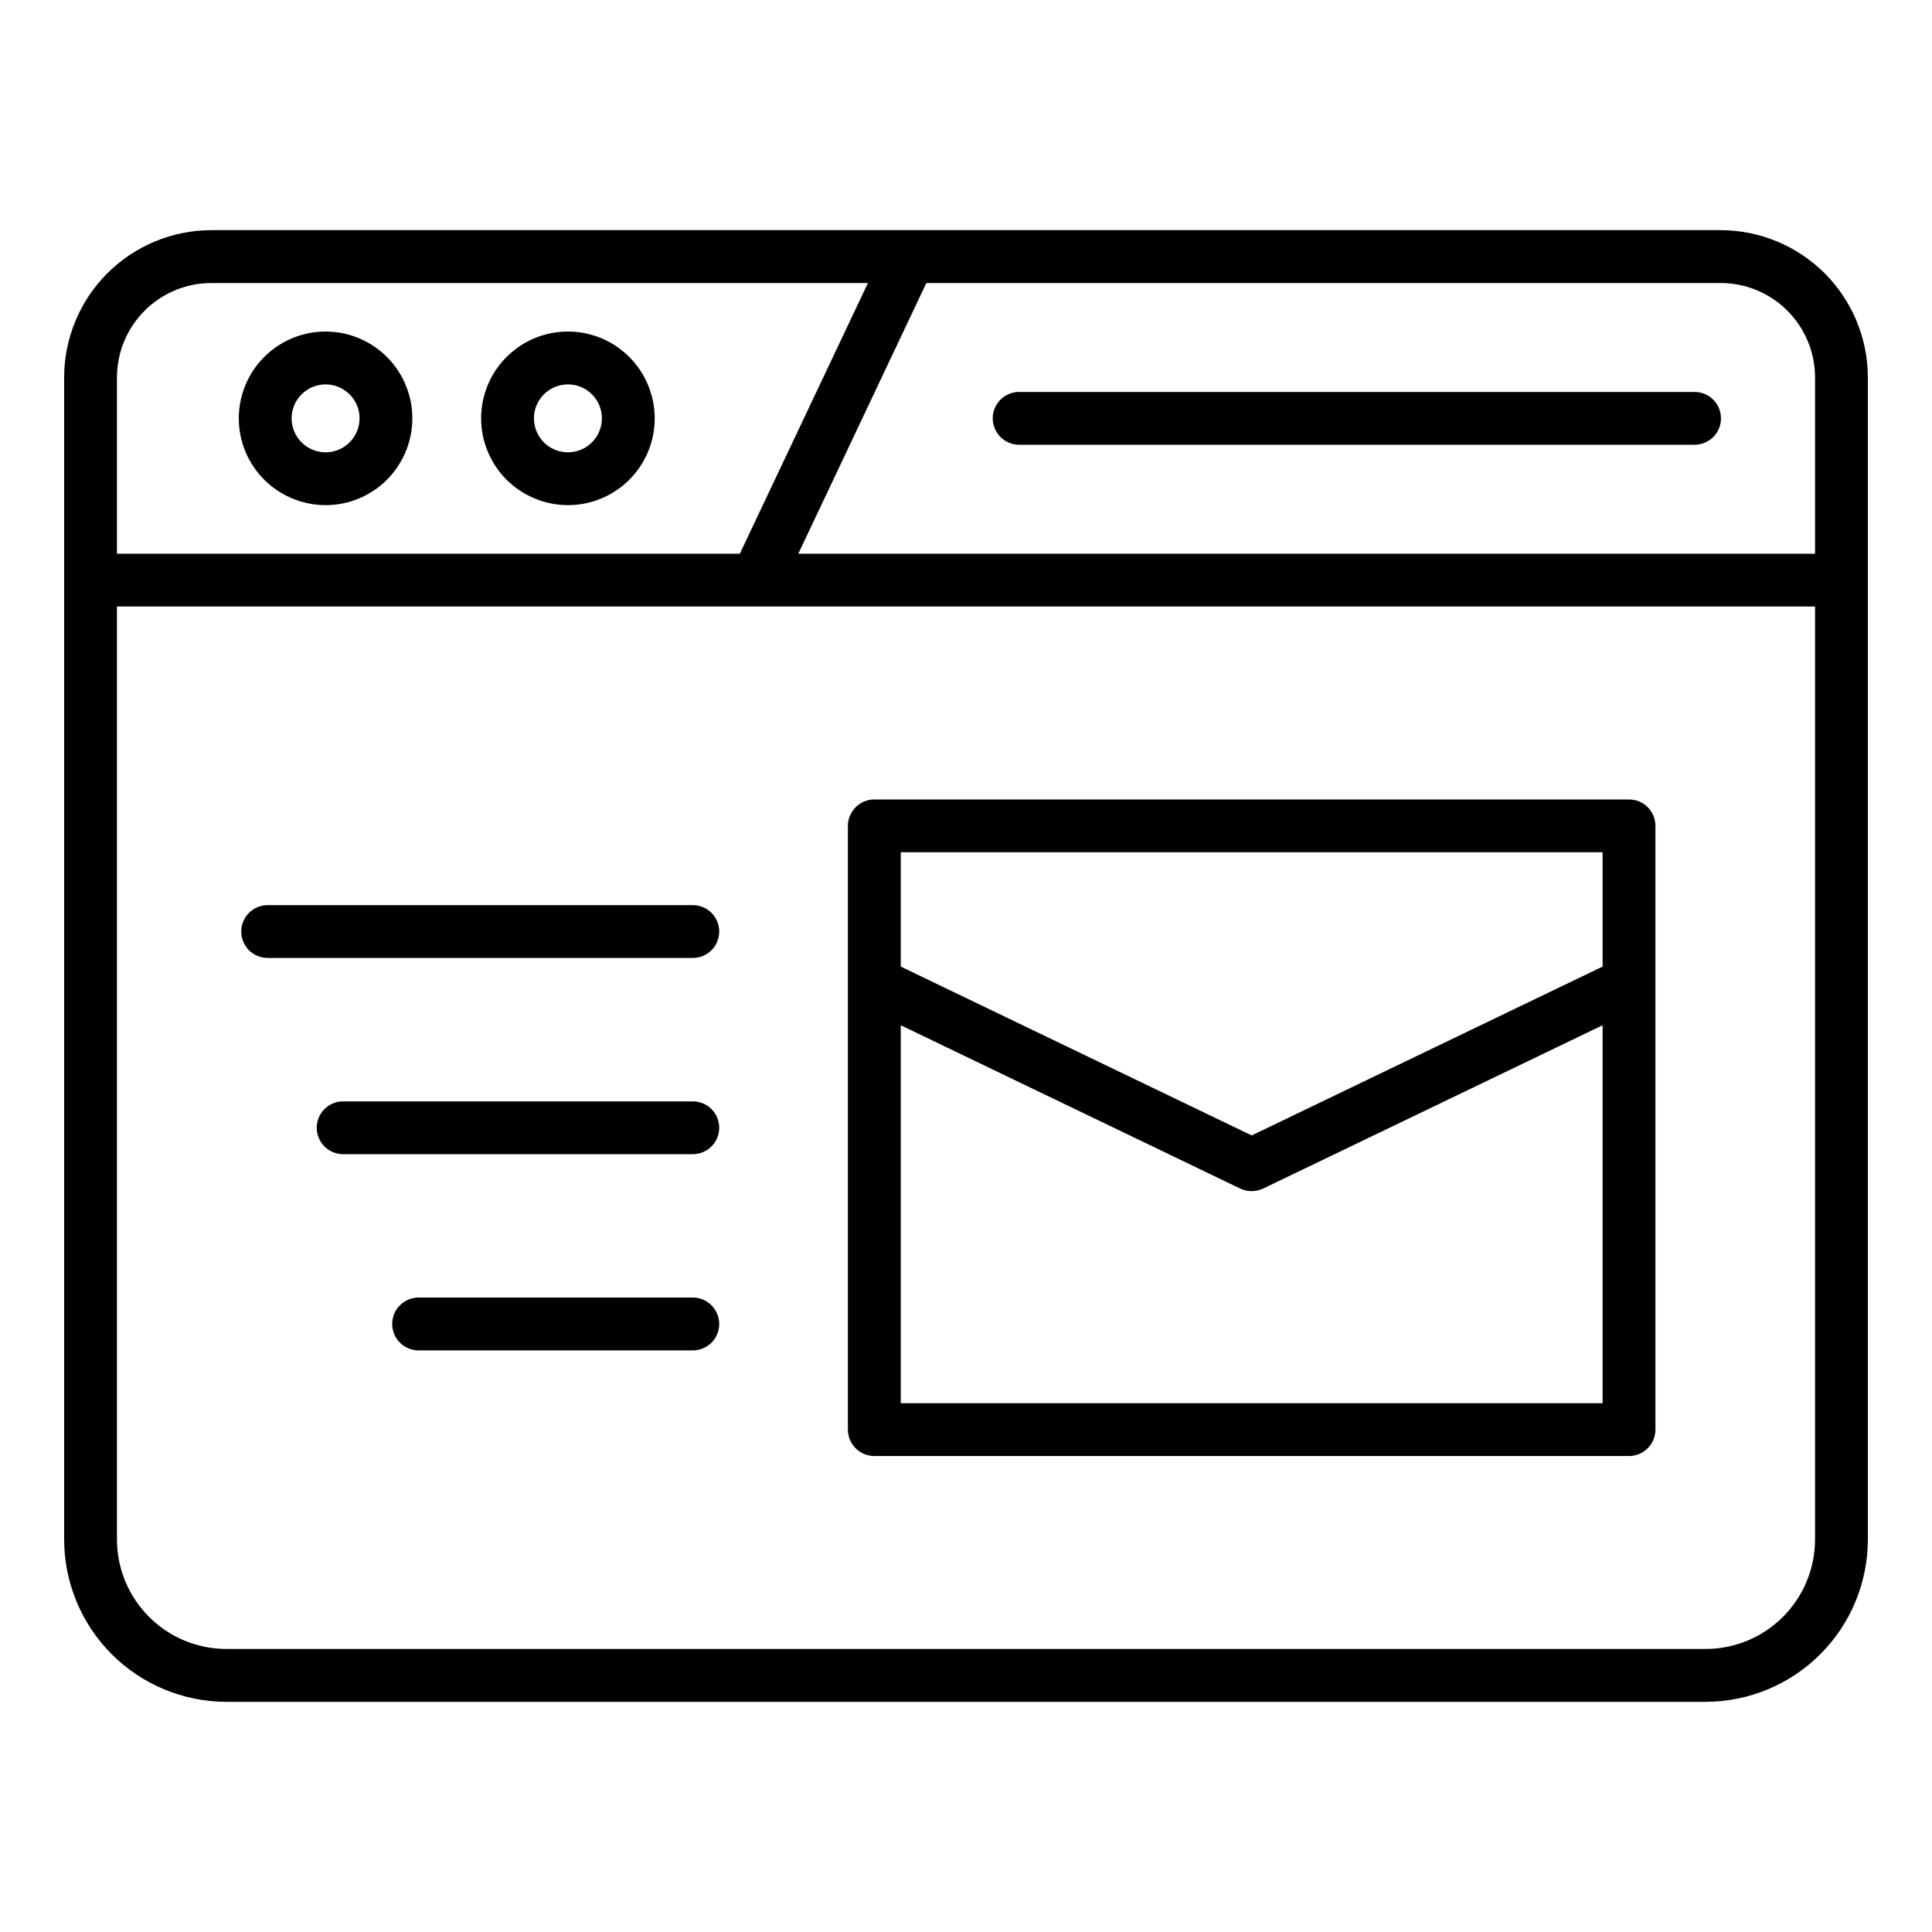 <svg width="30" height="30" viewBox="0 0 30 30" fill="none" xmlns="http://www.w3.org/2000/svg">
<path d="M26.719 3.574H3.281C2.675 3.575 2.095 3.816 1.666 4.244C1.238 4.673 0.997 5.254 0.996 5.859V23.906C0.997 24.574 1.263 25.215 1.735 25.687C2.207 26.159 2.848 26.425 3.516 26.426H26.484C27.152 26.425 27.793 26.159 28.265 25.687C28.738 25.215 29.003 24.574 29.004 23.906V5.859C29.003 5.254 28.762 4.673 28.334 4.244C27.905 3.816 27.325 3.575 26.719 3.574ZM28.184 5.859V8.598H12.396L14.384 4.395H26.719C27.107 4.395 27.48 4.549 27.754 4.824C28.029 5.099 28.183 5.471 28.184 5.859ZM3.281 4.395H13.477L11.488 8.598H1.816V5.859C1.817 5.471 1.971 5.099 2.246 4.824C2.521 4.549 2.893 4.395 3.281 4.395ZM26.484 25.605H3.516C3.065 25.605 2.633 25.426 2.315 25.107C1.996 24.789 1.817 24.357 1.816 23.906V9.418H28.184V23.906C28.183 24.357 28.004 24.789 27.685 25.107C27.367 25.426 26.935 25.605 26.484 25.605Z" fill="black"/>
<path d="M5.055 7.844C5.322 7.844 5.583 7.765 5.804 7.617C6.026 7.469 6.198 7.258 6.3 7.012C6.402 6.766 6.429 6.495 6.377 6.233C6.325 5.972 6.197 5.732 6.008 5.543C5.82 5.355 5.58 5.226 5.318 5.174C5.057 5.122 4.786 5.149 4.54 5.251C4.293 5.353 4.083 5.526 3.935 5.747C3.787 5.969 3.708 6.23 3.708 6.496C3.708 6.853 3.85 7.196 4.103 7.449C4.356 7.701 4.698 7.843 5.055 7.844ZM5.055 5.969C5.16 5.969 5.262 6 5.348 6.058C5.435 6.116 5.503 6.198 5.543 6.294C5.583 6.391 5.593 6.497 5.573 6.599C5.552 6.701 5.502 6.795 5.428 6.869C5.355 6.943 5.261 6.993 5.158 7.013C5.056 7.034 4.95 7.023 4.854 6.983C4.757 6.943 4.675 6.876 4.617 6.789C4.559 6.702 4.528 6.6 4.528 6.496C4.528 6.356 4.584 6.222 4.683 6.123C4.782 6.025 4.916 5.969 5.055 5.969Z" fill="black"/>
<path d="M8.819 7.844C9.085 7.844 9.346 7.765 9.567 7.617C9.789 7.469 9.962 7.258 10.064 7.012C10.166 6.766 10.192 6.495 10.14 6.233C10.088 5.972 9.96 5.732 9.772 5.543C9.583 5.355 9.343 5.226 9.082 5.174C8.82 5.122 8.549 5.149 8.303 5.251C8.057 5.353 7.846 5.526 7.698 5.747C7.55 5.969 7.471 6.23 7.471 6.496C7.471 6.853 7.613 7.196 7.866 7.449C8.119 7.701 8.461 7.843 8.819 7.844ZM8.819 5.969C8.923 5.969 9.025 6 9.112 6.058C9.198 6.116 9.266 6.198 9.306 6.294C9.346 6.391 9.356 6.497 9.336 6.599C9.315 6.701 9.265 6.795 9.191 6.869C9.118 6.943 9.024 6.993 8.921 7.013C8.819 7.034 8.713 7.023 8.617 6.983C8.52 6.943 8.438 6.876 8.38 6.789C8.322 6.702 8.291 6.6 8.291 6.496C8.291 6.356 8.347 6.222 8.446 6.123C8.545 6.025 8.679 5.969 8.819 5.969Z" fill="black"/>
<path d="M15.825 6.906H26.312C26.421 6.906 26.526 6.863 26.603 6.786C26.68 6.709 26.723 6.605 26.723 6.496C26.723 6.387 26.68 6.283 26.603 6.206C26.526 6.129 26.421 6.086 26.312 6.086H15.825C15.717 6.086 15.612 6.129 15.535 6.206C15.459 6.283 15.415 6.387 15.415 6.496C15.415 6.605 15.459 6.709 15.535 6.786C15.612 6.863 15.717 6.906 15.825 6.906Z" fill="black"/>
<path d="M25.295 12.414H13.576C13.468 12.414 13.363 12.457 13.287 12.534C13.21 12.611 13.166 12.716 13.166 12.824V22.199C13.166 22.308 13.21 22.412 13.286 22.489C13.363 22.566 13.468 22.609 13.576 22.609H25.295C25.349 22.609 25.402 22.599 25.452 22.578C25.502 22.558 25.547 22.527 25.585 22.489C25.623 22.451 25.654 22.406 25.674 22.356C25.695 22.306 25.705 22.253 25.705 22.199V12.824C25.705 12.77 25.695 12.717 25.674 12.667C25.654 12.617 25.623 12.572 25.585 12.534C25.547 12.496 25.502 12.466 25.452 12.445C25.402 12.425 25.349 12.414 25.295 12.414ZM24.885 13.234V15.009L19.436 17.631L13.987 15.009V13.234H24.885ZM13.987 21.789V15.92L19.258 18.456C19.313 18.482 19.374 18.496 19.436 18.496C19.497 18.496 19.558 18.482 19.614 18.456L24.885 15.92V21.789L13.987 21.789Z" fill="black"/>
<path d="M10.758 14.055H4.156C4.047 14.055 3.943 14.098 3.866 14.175C3.789 14.252 3.746 14.356 3.746 14.465C3.746 14.574 3.789 14.678 3.866 14.755C3.943 14.832 4.047 14.875 4.156 14.875H10.758C10.867 14.875 10.971 14.832 11.048 14.755C11.125 14.678 11.168 14.574 11.168 14.465C11.168 14.356 11.125 14.252 11.048 14.175C10.971 14.098 10.867 14.055 10.758 14.055Z" fill="black"/>
<path d="M10.758 17.102H5.328C5.219 17.102 5.115 17.145 5.038 17.222C4.961 17.299 4.918 17.403 4.918 17.512C4.918 17.62 4.961 17.725 5.038 17.802C5.115 17.879 5.219 17.922 5.328 17.922H10.758C10.867 17.922 10.971 17.879 11.048 17.802C11.125 17.725 11.168 17.62 11.168 17.512C11.168 17.403 11.125 17.299 11.048 17.222C10.971 17.145 10.867 17.102 10.758 17.102Z" fill="black"/>
<path d="M10.758 20.148H6.5C6.391 20.148 6.287 20.192 6.21 20.269C6.133 20.346 6.09 20.45 6.09 20.559C6.09 20.667 6.133 20.772 6.21 20.849C6.287 20.925 6.391 20.969 6.5 20.969H10.758C10.867 20.969 10.971 20.925 11.048 20.849C11.125 20.772 11.168 20.667 11.168 20.559C11.168 20.45 11.125 20.346 11.048 20.269C10.971 20.192 10.867 20.148 10.758 20.148Z" fill="black"/>
</svg>
